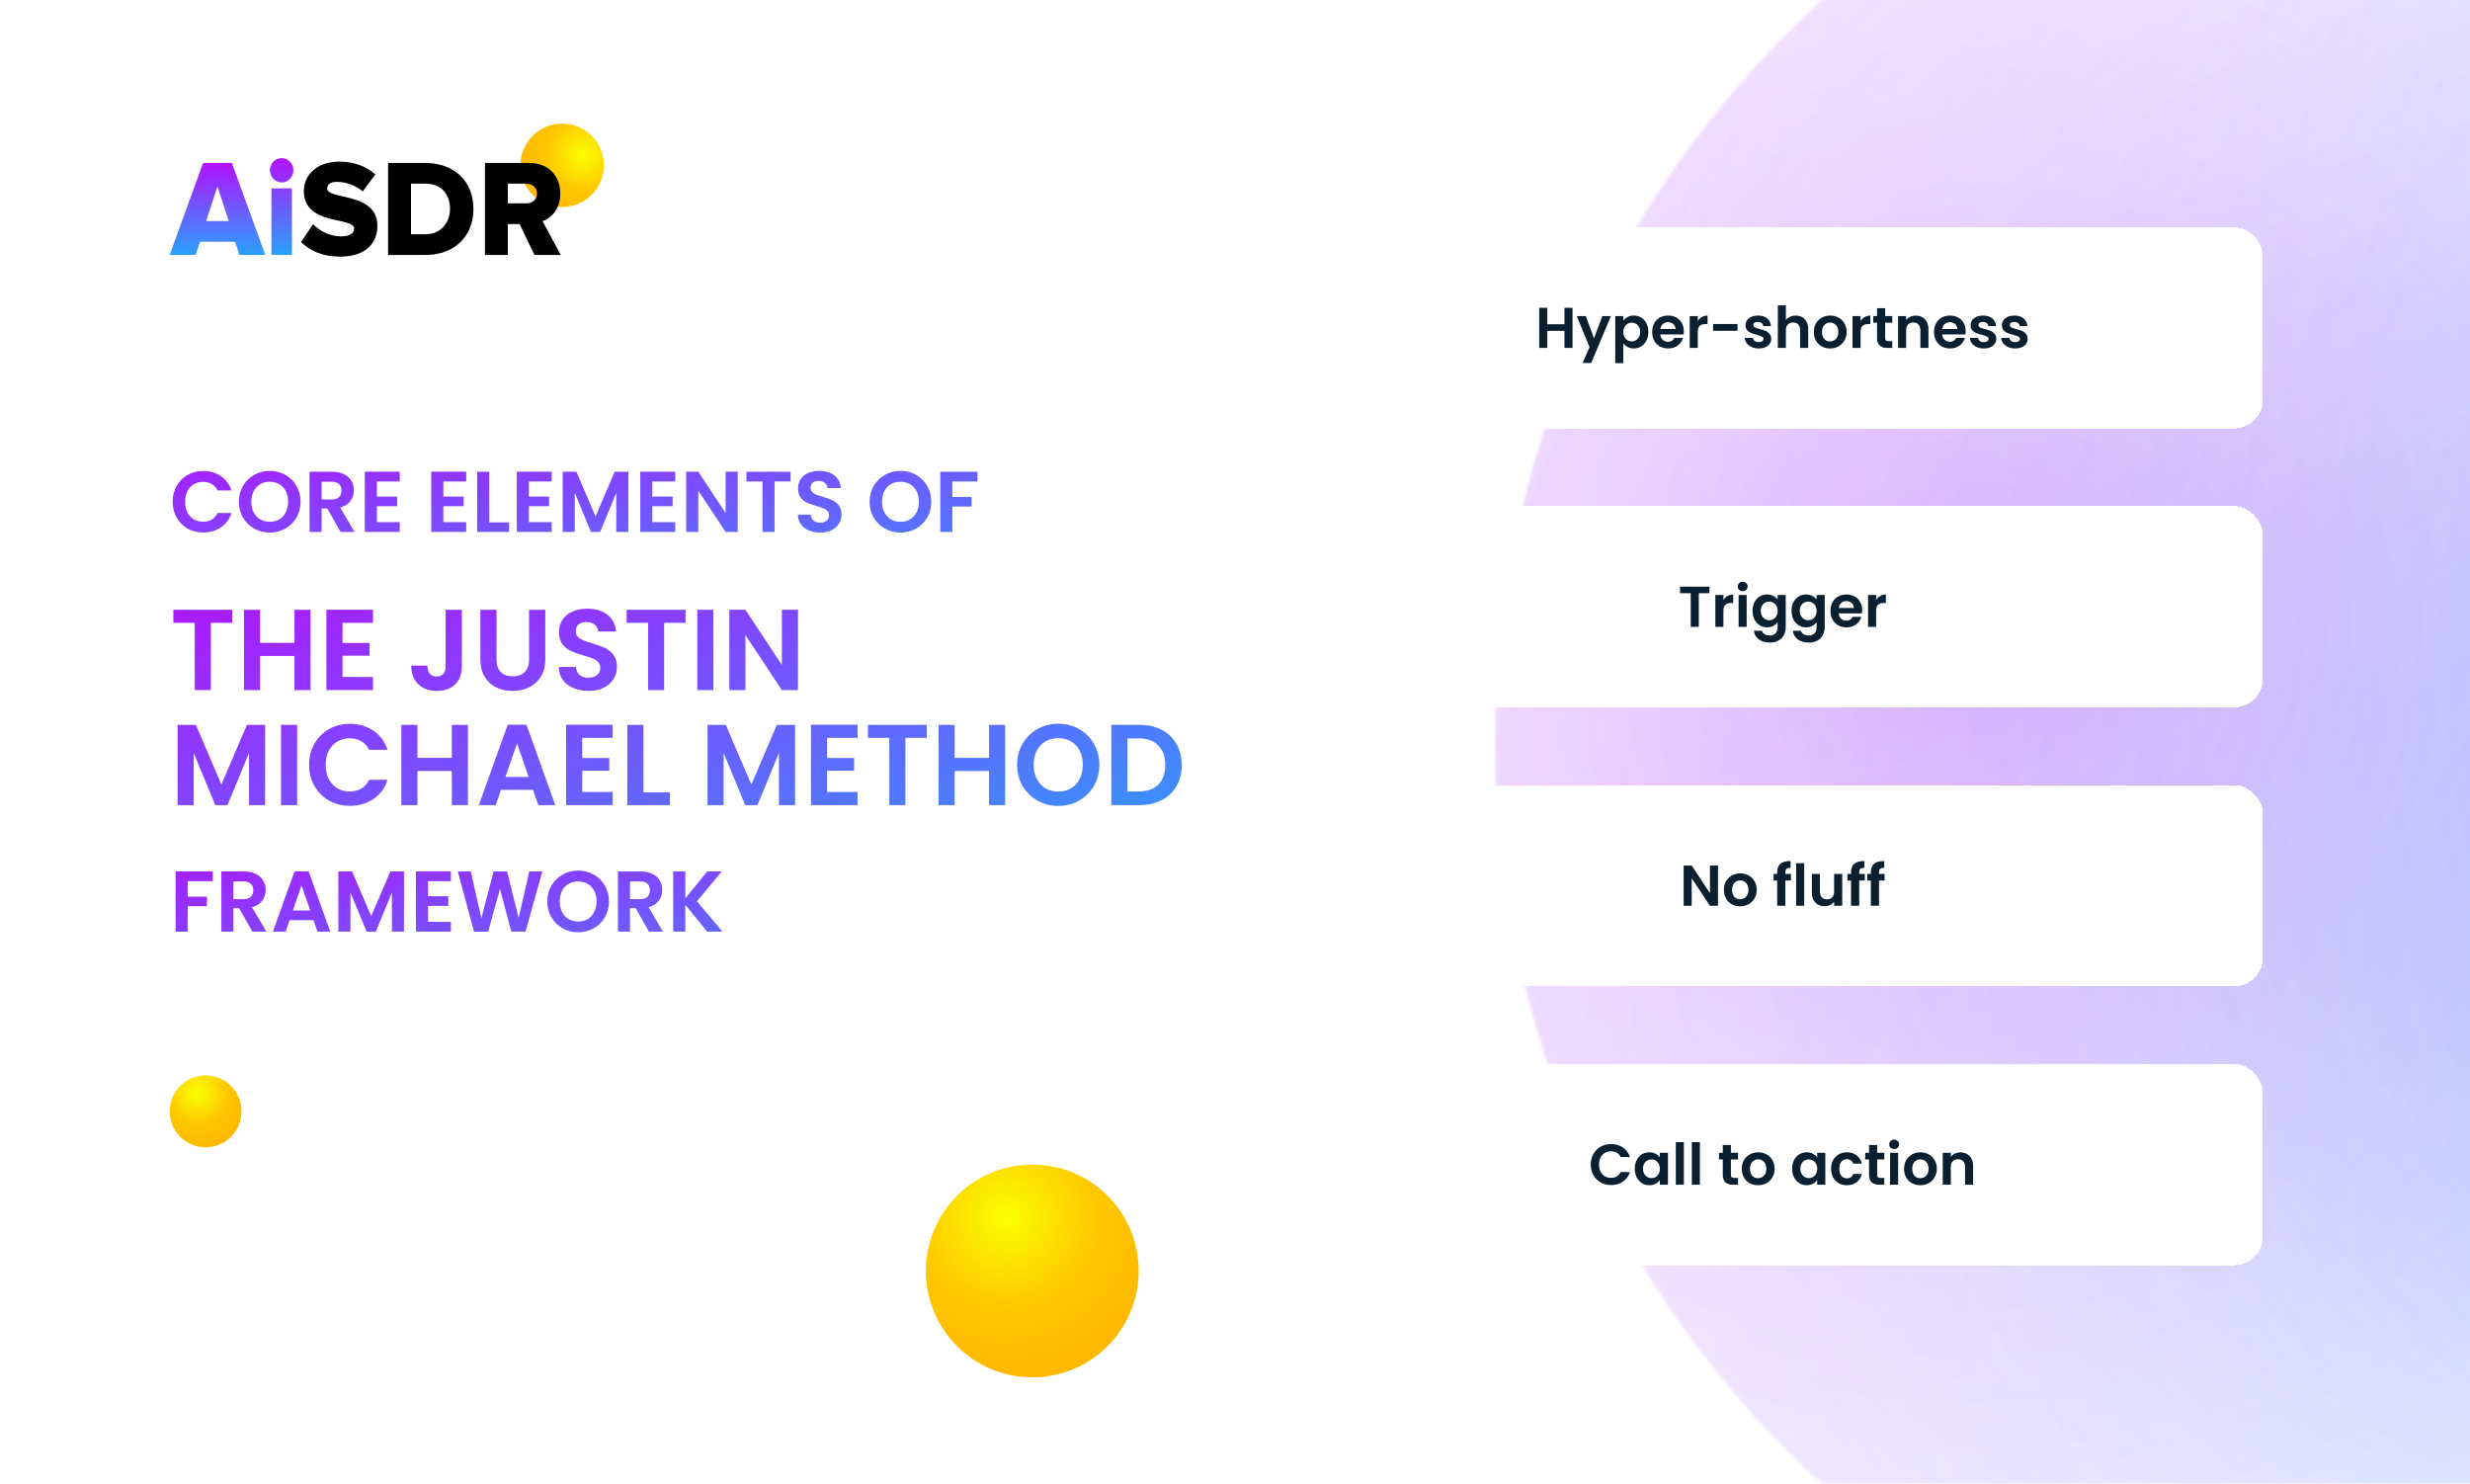 <svg width="859" height="516" viewBox="0 0 859 516" fill="none" xmlns="http://www.w3.org/2000/svg">
<g clip-path="url(#clip0_376_513)">
<rect width="859" height="516" fill="white"/>
<circle cx="870" cy="258" r="350" fill="white" fill-opacity="0.5"/>
<mask id="mask0_376_513" style="mask-type:alpha" maskUnits="userSpaceOnUse" x="520" y="-92" width="700" height="700">
<circle cx="870" cy="258" r="350" fill="#D9D9D9"/>
</mask>
<g mask="url(#mask0_376_513)">
<g filter="url(#filter0_f_376_513)">
<ellipse opacity="0.3" cx="1327.61" cy="169.787" rx="580.029" ry="691.168" transform="rotate(-71.482 1327.61 169.787)" fill="url(#paint0_radial_376_513)"/>
<ellipse opacity="0.3" cx="1130.85" cy="217.978" rx="580.029" ry="691.168" transform="rotate(-71.482 1130.85 217.978)" fill="url(#paint1_radial_376_513)"/>
<ellipse opacity="0.3" cx="938.453" cy="324.263" rx="580.029" ry="691.168" transform="rotate(-71.482 938.453 324.263)" fill="url(#paint2_radial_376_513)"/>
<ellipse opacity="0.3" cx="688.135" cy="221.267" rx="580.029" ry="691.168" transform="rotate(-71.482 688.135 221.267)" fill="url(#paint3_radial_376_513)"/>
</g>
</g>
<path d="M60.05 174.5C60.05 172.44 60.51 170.6 61.43 168.98C62.37 167.34 63.64 166.07 65.24 165.17C66.86 164.25 68.67 163.79 70.67 163.79C73.01 163.79 75.06 164.39 76.82 165.59C78.58 166.79 79.81 168.45 80.51 170.57H75.68C75.2 169.57 74.52 168.82 73.64 168.32C72.78 167.82 71.78 167.57 70.64 167.57C69.42 167.57 68.33 167.86 67.37 168.44C66.43 169 65.69 169.8 65.15 170.84C64.63 171.88 64.37 173.1 64.37 174.5C64.37 175.88 64.63 177.1 65.15 178.16C65.69 179.2 66.43 180.01 67.37 180.59C68.33 181.15 69.42 181.43 70.64 181.43C71.78 181.43 72.78 181.18 73.64 180.68C74.52 180.16 75.2 179.4 75.68 178.4H80.51C79.81 180.54 78.58 182.21 76.82 183.41C75.08 184.59 73.03 185.18 70.67 185.18C68.67 185.18 66.86 184.73 65.24 183.83C63.64 182.91 62.37 181.64 61.43 180.02C60.51 178.4 60.05 176.56 60.05 174.5ZM93.817 185.21C91.857 185.21 90.057 184.75 88.417 183.83C86.777 182.91 85.477 181.64 84.517 180.02C83.557 178.38 83.077 176.53 83.077 174.47C83.077 172.43 83.557 170.6 84.517 168.98C85.477 167.34 86.777 166.06 88.417 165.14C90.057 164.22 91.857 163.76 93.817 163.76C95.797 163.76 97.597 164.22 99.217 165.14C100.857 166.06 102.147 167.34 103.087 168.98C104.047 170.6 104.527 172.43 104.527 174.47C104.527 176.53 104.047 178.38 103.087 180.02C102.147 181.64 100.857 182.91 99.217 183.83C97.577 184.75 95.777 185.21 93.817 185.21ZM93.817 181.46C95.077 181.46 96.187 181.18 97.147 180.62C98.107 180.04 98.857 179.22 99.397 178.16C99.937 177.1 100.207 175.87 100.207 174.47C100.207 173.07 99.937 171.85 99.397 170.81C98.857 169.75 98.107 168.94 97.147 168.38C96.187 167.82 95.077 167.54 93.817 167.54C92.557 167.54 91.437 167.82 90.457 168.38C89.497 168.94 88.747 169.75 88.207 170.81C87.667 171.85 87.397 173.07 87.397 174.47C87.397 175.87 87.667 177.1 88.207 178.16C88.747 179.22 89.497 180.04 90.457 180.62C91.437 181.18 92.557 181.46 93.817 181.46ZM118.452 185L113.832 176.84H111.852V185H107.652V164.06H115.512C117.132 164.06 118.512 164.35 119.652 164.93C120.792 165.49 121.642 166.26 122.202 167.24C122.782 168.2 123.072 169.28 123.072 170.48C123.072 171.86 122.672 173.11 121.872 174.23C121.072 175.33 119.882 176.09 118.302 176.51L123.312 185H118.452ZM111.852 173.69H115.362C116.502 173.69 117.352 173.42 117.912 172.88C118.472 172.32 118.752 171.55 118.752 170.57C118.752 169.61 118.472 168.87 117.912 168.35C117.352 167.81 116.502 167.54 115.362 167.54H111.852V173.69ZM131.071 167.45V172.7H138.121V176.03H131.071V181.58H139.021V185H126.871V164.03H139.021V167.45H131.071ZM154.186 167.45V172.7H161.236V176.03H154.186V181.58H162.136V185H149.986V164.03H162.136V167.45H154.186ZM170.153 181.67H177.053V185H165.953V164.06H170.153V181.67ZM183.922 167.45V172.7H190.972V176.03H183.922V181.58H191.872V185H179.722V164.03H191.872V167.45H183.922ZM218.519 164.06V185H214.319V171.38L208.709 185H205.529L199.889 171.38V185H195.689V164.06H200.459L207.119 179.63L213.779 164.06H218.519ZM226.872 167.45V172.7H233.922V176.03H226.872V181.58H234.822V185H222.672V164.03H234.822V167.45H226.872ZM256.548 185H252.348L242.838 170.63V185H238.638V164.03H242.838L252.348 178.43V164.03H256.548V185ZM274.949 164.06V167.45H269.369V185H265.169V167.45H259.589V164.06H274.949ZM285.243 185.21C283.783 185.21 282.463 184.96 281.283 184.46C280.123 183.96 279.203 183.24 278.523 182.3C277.843 181.36 277.493 180.25 277.473 178.97H281.973C282.033 179.83 282.333 180.51 282.873 181.01C283.433 181.51 284.193 181.76 285.153 181.76C286.133 181.76 286.903 181.53 287.463 181.07C288.023 180.59 288.303 179.97 288.303 179.21C288.303 178.59 288.113 178.08 287.733 177.68C287.353 177.28 286.873 176.97 286.293 176.75C285.733 176.51 284.953 176.25 283.953 175.97C282.593 175.57 281.483 175.18 280.623 174.8C279.783 174.4 279.053 173.81 278.433 173.03C277.833 172.23 277.533 171.17 277.533 169.85C277.533 168.61 277.843 167.53 278.463 166.61C279.083 165.69 279.953 164.99 281.073 164.51C282.193 164.01 283.473 163.76 284.913 163.76C287.073 163.76 288.823 164.29 290.163 165.35C291.523 166.39 292.273 167.85 292.413 169.73H287.793C287.753 169.01 287.443 168.42 286.863 167.96C286.303 167.48 285.553 167.24 284.613 167.24C283.793 167.24 283.133 167.45 282.633 167.87C282.153 168.29 281.913 168.9 281.913 169.7C281.913 170.26 282.093 170.73 282.453 171.11C282.833 171.47 283.293 171.77 283.833 172.01C284.393 172.23 285.173 172.49 286.173 172.79C287.533 173.19 288.643 173.59 289.503 173.99C290.363 174.39 291.103 174.99 291.723 175.79C292.343 176.59 292.653 177.64 292.653 178.94C292.653 180.06 292.363 181.1 291.783 182.06C291.203 183.02 290.353 183.79 289.233 184.37C288.113 184.93 286.783 185.21 285.243 185.21ZM313.163 185.21C311.203 185.21 309.403 184.75 307.763 183.83C306.123 182.91 304.823 181.64 303.863 180.02C302.903 178.38 302.423 176.53 302.423 174.47C302.423 172.43 302.903 170.6 303.863 168.98C304.823 167.34 306.123 166.06 307.763 165.14C309.403 164.22 311.203 163.76 313.163 163.76C315.143 163.76 316.943 164.22 318.563 165.14C320.203 166.06 321.493 167.34 322.433 168.98C323.393 170.6 323.873 172.43 323.873 174.47C323.873 176.53 323.393 178.38 322.433 180.02C321.493 181.64 320.203 182.91 318.563 183.83C316.923 184.75 315.123 185.21 313.163 185.21ZM313.163 181.46C314.423 181.46 315.533 181.18 316.493 180.62C317.453 180.04 318.203 179.22 318.743 178.16C319.283 177.1 319.553 175.87 319.553 174.47C319.553 173.07 319.283 171.85 318.743 170.81C318.203 169.75 317.453 168.94 316.493 168.38C315.533 167.82 314.423 167.54 313.163 167.54C311.903 167.54 310.783 167.82 309.803 168.38C308.843 168.94 308.093 169.75 307.553 170.81C307.013 171.85 306.743 173.07 306.743 174.47C306.743 175.87 307.013 177.1 307.553 178.16C308.093 179.22 308.843 180.04 309.803 180.62C310.783 181.18 311.903 181.46 313.163 181.46ZM339.928 164.06V167.45H331.198V172.82H337.888V176.15H331.198V185H326.998V164.06H339.928Z" fill="url(#paint4_linear_376_513)"/>
<path d="M80.76 212.08V216.6H73.32V240H67.72V216.6H60.28V212.08H80.76ZM108.006 212.08V240H102.406V228.12H90.446V240H84.846V212.08H90.446V223.56H102.406V212.08H108.006ZM119.118 216.6V223.6H128.518V228.04H119.118V235.44H129.718V240H113.518V212.04H129.718V216.6H119.118ZM160.618 212.08V231.68C160.618 234.4 159.831 236.52 158.258 238.04C156.685 239.533 154.578 240.28 151.938 240.28C149.271 240.28 147.111 239.507 145.458 237.96C143.831 236.413 143.018 234.253 143.018 231.48H148.618C148.645 232.68 148.925 233.613 149.458 234.28C150.018 234.947 150.818 235.28 151.858 235.28C152.871 235.28 153.645 234.96 154.178 234.32C154.711 233.68 154.978 232.8 154.978 231.68V212.08H160.618ZM172.671 212.08V229.36C172.671 231.253 173.164 232.707 174.151 233.72C175.137 234.707 176.524 235.2 178.311 235.2C180.124 235.2 181.524 234.707 182.511 233.72C183.497 232.707 183.991 231.253 183.991 229.36V212.08H189.631V229.32C189.631 231.693 189.111 233.707 188.071 235.36C187.057 236.987 185.684 238.213 183.951 239.04C182.244 239.867 180.337 240.28 178.231 240.28C176.151 240.28 174.257 239.867 172.551 239.04C170.871 238.213 169.537 236.987 168.551 235.36C167.564 233.707 167.071 231.693 167.071 229.32V212.08H172.671ZM204.681 240.28C202.735 240.28 200.975 239.947 199.401 239.28C197.855 238.613 196.628 237.653 195.721 236.4C194.815 235.147 194.348 233.667 194.321 231.96H200.321C200.401 233.107 200.801 234.013 201.521 234.68C202.268 235.347 203.281 235.68 204.561 235.68C205.868 235.68 206.895 235.373 207.641 234.76C208.388 234.12 208.761 233.293 208.761 232.28C208.761 231.453 208.508 230.773 208.001 230.24C207.495 229.707 206.855 229.293 206.081 229C205.335 228.68 204.295 228.333 202.961 227.96C201.148 227.427 199.668 226.907 198.521 226.4C197.401 225.867 196.428 225.08 195.601 224.04C194.801 222.973 194.401 221.56 194.401 219.8C194.401 218.147 194.815 216.707 195.641 215.48C196.468 214.253 197.628 213.32 199.121 212.68C200.615 212.013 202.321 211.68 204.241 211.68C207.121 211.68 209.455 212.387 211.241 213.8C213.055 215.187 214.055 217.133 214.241 219.64H208.081C208.028 218.68 207.615 217.893 206.841 217.28C206.095 216.64 205.095 216.32 203.841 216.32C202.748 216.32 201.868 216.6 201.201 217.16C200.561 217.72 200.241 218.533 200.241 219.6C200.241 220.347 200.481 220.973 200.961 221.48C201.468 221.96 202.081 222.36 202.801 222.68C203.548 222.973 204.588 223.32 205.921 223.72C207.735 224.253 209.215 224.787 210.361 225.32C211.508 225.853 212.495 226.653 213.321 227.72C214.148 228.787 214.561 230.187 214.561 231.92C214.561 233.413 214.175 234.8 213.401 236.08C212.628 237.36 211.495 238.387 210.001 239.16C208.508 239.907 206.735 240.28 204.681 240.28ZM238.416 212.08V216.6H230.976V240H225.376V216.6H217.936V212.08H238.416ZM248.102 212.08V240H242.502V212.08H248.102ZM277.515 240H271.915L259.235 220.84V240H253.635V212.04H259.235L271.915 231.24V212.04H277.515V240ZM92.2 252.08V280H86.6V261.84L79.12 280H74.88L67.36 261.84V280H61.76V252.08H68.12L77 272.84L85.88 252.08H92.2ZM103.337 252.08V280H97.737V252.08H103.337ZM107.509 266C107.509 263.253 108.123 260.8 109.349 258.64C110.603 256.453 112.296 254.76 114.429 253.56C116.589 252.333 119.003 251.72 121.669 251.72C124.789 251.72 127.523 252.52 129.869 254.12C132.216 255.72 133.856 257.933 134.789 260.76H128.349C127.709 259.427 126.803 258.427 125.629 257.76C124.483 257.093 123.149 256.76 121.629 256.76C120.003 256.76 118.549 257.147 117.269 257.92C116.016 258.667 115.029 259.733 114.309 261.12C113.616 262.507 113.269 264.133 113.269 266C113.269 267.84 113.616 269.467 114.309 270.88C115.029 272.267 116.016 273.347 117.269 274.12C118.549 274.867 120.003 275.24 121.629 275.24C123.149 275.24 124.483 274.907 125.629 274.24C126.803 273.547 127.709 272.533 128.349 271.2H134.789C133.856 274.053 132.216 276.28 129.869 277.88C127.549 279.453 124.816 280.24 121.669 280.24C119.003 280.24 116.589 279.64 114.429 278.44C112.296 277.213 110.603 275.52 109.349 273.36C108.123 271.2 107.509 268.747 107.509 266ZM162.733 252.08V280H157.133V268.12H145.173V280H139.573V252.08H145.173V263.56H157.133V252.08H162.733ZM185.364 274.68H174.244L172.404 280H166.524L176.564 252.04H183.084L193.124 280H187.204L185.364 274.68ZM183.844 270.2L179.804 258.52L175.764 270.2H183.844ZM202.477 256.6V263.6H211.877V268.04H202.477V275.44H213.077V280H196.877V252.04H213.077V256.6H202.477ZM223.766 275.56H232.966V280H218.166V252.08H223.766V275.56ZM276.497 252.08V280H270.897V261.84L263.417 280H259.177L251.657 261.84V280H246.057V252.08H252.417L261.297 272.84L270.177 252.08H276.497ZM287.633 256.6V263.6H297.033V268.04H287.633V275.44H298.233V280H282.033V252.04H298.233V256.6H287.633ZM322.323 252.08V256.6H314.883V280H309.283V256.6H301.843V252.08H322.323ZM349.568 252.08V280H343.968V268.12H332.008V280H326.408V252.08H332.008V263.56H343.968V252.08H349.568ZM368.04 280.28C365.427 280.28 363.027 279.667 360.84 278.44C358.654 277.213 356.92 275.52 355.64 273.36C354.36 271.173 353.72 268.707 353.72 265.96C353.72 263.24 354.36 260.8 355.64 258.64C356.92 256.453 358.654 254.747 360.84 253.52C363.027 252.293 365.427 251.68 368.04 251.68C370.68 251.68 373.08 252.293 375.24 253.52C377.427 254.747 379.147 256.453 380.4 258.64C381.68 260.8 382.32 263.24 382.32 265.96C382.32 268.707 381.68 271.173 380.4 273.36C379.147 275.52 377.427 277.213 375.24 278.44C373.054 279.667 370.654 280.28 368.04 280.28ZM368.04 275.28C369.72 275.28 371.2 274.907 372.48 274.16C373.76 273.387 374.76 272.293 375.48 270.88C376.2 269.467 376.56 267.827 376.56 265.96C376.56 264.093 376.2 262.467 375.48 261.08C374.76 259.667 373.76 258.587 372.48 257.84C371.2 257.093 369.72 256.72 368.04 256.72C366.36 256.72 364.867 257.093 363.56 257.84C362.28 258.587 361.28 259.667 360.56 261.08C359.84 262.467 359.48 264.093 359.48 265.96C359.48 267.827 359.84 269.467 360.56 270.88C361.28 272.293 362.28 273.387 363.56 274.16C364.867 274.907 366.36 275.28 368.04 275.28ZM396.247 252.08C399.18 252.08 401.753 252.653 403.967 253.8C406.207 254.947 407.927 256.587 409.127 258.72C410.353 260.827 410.967 263.28 410.967 266.08C410.967 268.88 410.353 271.333 409.127 273.44C407.927 275.52 406.207 277.133 403.967 278.28C401.753 279.427 399.18 280 396.247 280H386.487V252.08H396.247ZM396.047 275.24C398.98 275.24 401.247 274.44 402.847 272.84C404.447 271.24 405.247 268.987 405.247 266.08C405.247 263.173 404.447 260.907 402.847 259.28C401.247 257.627 398.98 256.8 396.047 256.8H392.087V275.24H396.047Z" fill="url(#paint5_linear_376_513)"/>
<path d="M74 303.06V306.45H65.27V311.82H71.96V315.15H65.27V324H61.07V303.06H74ZM87.778 324L83.158 315.84H81.178V324H76.978V303.06H84.838C86.458 303.06 87.838 303.35 88.978 303.93C90.118 304.49 90.968 305.26 91.528 306.24C92.108 307.2 92.398 308.28 92.398 309.48C92.398 310.86 91.998 312.11 91.198 313.23C90.398 314.33 89.208 315.09 87.628 315.51L92.638 324H87.778ZM81.178 312.69H84.688C85.828 312.69 86.678 312.42 87.238 311.88C87.798 311.32 88.078 310.55 88.078 309.57C88.078 308.61 87.798 307.87 87.238 307.35C86.678 306.81 85.828 306.54 84.688 306.54H81.178V312.69ZM109.037 320.01H100.697L99.317 324H94.907L102.437 303.03H107.327L114.857 324H110.417L109.037 320.01ZM107.897 316.65L104.867 307.89L101.837 316.65H107.897ZM140.502 303.06V324H136.302V310.38L130.692 324H127.512L121.872 310.38V324H117.672V303.06H122.442L129.102 318.63L135.762 303.06H140.502ZM148.854 306.45V311.7H155.904V315.03H148.854V320.58H156.804V324H144.654V303.03H156.804V306.45H148.854ZM188.611 303.06L182.761 324H177.811L173.881 309.09L169.771 324L164.851 324.03L159.211 303.06H163.711L167.401 319.32L171.661 303.06H176.341L180.361 319.23L184.081 303.06H188.611ZM201.073 324.21C199.113 324.21 197.313 323.75 195.673 322.83C194.033 321.91 192.733 320.64 191.773 319.02C190.813 317.38 190.333 315.53 190.333 313.47C190.333 311.43 190.813 309.6 191.773 307.98C192.733 306.34 194.033 305.06 195.673 304.14C197.313 303.22 199.113 302.76 201.073 302.76C203.053 302.76 204.853 303.22 206.473 304.14C208.113 305.06 209.403 306.34 210.343 307.98C211.303 309.6 211.783 311.43 211.783 313.47C211.783 315.53 211.303 317.38 210.343 319.02C209.403 320.64 208.113 321.91 206.473 322.83C204.833 323.75 203.033 324.21 201.073 324.21ZM201.073 320.46C202.333 320.46 203.443 320.18 204.403 319.62C205.363 319.04 206.113 318.22 206.653 317.16C207.193 316.1 207.463 314.87 207.463 313.47C207.463 312.07 207.193 310.85 206.653 309.81C206.113 308.75 205.363 307.94 204.403 307.38C203.443 306.82 202.333 306.54 201.073 306.54C199.813 306.54 198.693 306.82 197.713 307.38C196.753 307.94 196.003 308.75 195.463 309.81C194.923 310.85 194.653 312.07 194.653 313.47C194.653 314.87 194.923 316.1 195.463 317.16C196.003 318.22 196.753 319.04 197.713 319.62C198.693 320.18 199.813 320.46 201.073 320.46ZM225.708 324L221.088 315.84H219.108V324H214.908V303.06H222.768C224.388 303.06 225.768 303.35 226.908 303.93C228.048 304.49 228.898 305.26 229.458 306.24C230.038 307.2 230.328 308.28 230.328 309.48C230.328 310.86 229.928 312.11 229.128 313.23C228.328 314.33 227.138 315.09 225.558 315.51L230.568 324H225.708ZM219.108 312.69H222.618C223.758 312.69 224.608 312.42 225.168 311.88C225.728 311.32 226.008 310.55 226.008 309.57C226.008 308.61 225.728 307.87 225.168 307.35C224.608 306.81 223.758 306.54 222.618 306.54H219.108V312.69ZM245.947 324L238.327 314.67V324H234.127V303.06H238.327V312.45L245.947 303.06H251.017L242.377 313.44L251.257 324H245.947Z" fill="url(#paint6_linear_376_513)"/>
<g filter="url(#filter1_d_376_513)">
<rect x="453" y="77" width="334" height="70" rx="10" fill="white" shape-rendering="crispEdges"/>
<path d="M546.876 105.04V119H544.076V113.06H538.096V119H535.296V105.04H538.096V110.78H544.076V105.04H546.876ZM560.232 107.92L553.372 124.24H550.392L552.792 118.72L548.352 107.92H551.492L554.352 115.66L557.252 107.92H560.232ZM564.541 109.52C564.901 109.013 565.395 108.593 566.021 108.26C566.661 107.913 567.388 107.74 568.201 107.74C569.148 107.74 570.001 107.973 570.761 108.44C571.535 108.907 572.141 109.573 572.581 110.44C573.035 111.293 573.261 112.287 573.261 113.42C573.261 114.553 573.035 115.56 572.581 116.44C572.141 117.307 571.535 117.98 570.761 118.46C570.001 118.94 569.148 119.18 568.201 119.18C567.388 119.18 566.668 119.013 566.041 118.68C565.428 118.347 564.928 117.927 564.541 117.42V124.28H561.741V107.92H564.541V109.52ZM570.401 113.42C570.401 112.753 570.261 112.18 569.981 111.7C569.715 111.207 569.355 110.833 568.901 110.58C568.461 110.327 567.981 110.2 567.461 110.2C566.955 110.2 566.475 110.333 566.021 110.6C565.581 110.853 565.221 111.227 564.941 111.72C564.675 112.213 564.541 112.793 564.541 113.46C564.541 114.127 564.675 114.707 564.941 115.2C565.221 115.693 565.581 116.073 566.021 116.34C566.475 116.593 566.955 116.72 567.461 116.72C567.981 116.72 568.461 116.587 568.901 116.32C569.355 116.053 569.715 115.673 569.981 115.18C570.261 114.687 570.401 114.1 570.401 113.42ZM585.596 113.22C585.596 113.62 585.569 113.98 585.516 114.3H577.416C577.483 115.1 577.763 115.727 578.256 116.18C578.749 116.633 579.356 116.86 580.076 116.86C581.116 116.86 581.856 116.413 582.296 115.52H585.316C584.996 116.587 584.383 117.467 583.476 118.16C582.569 118.84 581.456 119.18 580.136 119.18C579.069 119.18 578.109 118.947 577.256 118.48C576.416 118 575.756 117.327 575.276 116.46C574.809 115.593 574.576 114.593 574.576 113.46C574.576 112.313 574.809 111.307 575.276 110.44C575.743 109.573 576.396 108.907 577.236 108.44C578.076 107.973 579.043 107.74 580.136 107.74C581.189 107.74 582.129 107.967 582.956 108.42C583.796 108.873 584.443 109.52 584.896 110.36C585.363 111.187 585.596 112.14 585.596 113.22ZM582.696 112.42C582.683 111.7 582.423 111.127 581.916 110.7C581.409 110.26 580.789 110.04 580.056 110.04C579.363 110.04 578.776 110.253 578.296 110.68C577.829 111.093 577.543 111.673 577.436 112.42H582.696ZM590.44 109.64C590.8 109.053 591.266 108.593 591.84 108.26C592.426 107.927 593.093 107.76 593.84 107.76V110.7H593.1C592.22 110.7 591.553 110.907 591.1 111.32C590.66 111.733 590.44 112.453 590.44 113.48V119H587.64V107.92H590.44V109.64ZM604.246 110.68V113.04H595.766V110.68H604.246ZM611.626 119.18C610.719 119.18 609.906 119.02 609.186 118.7C608.466 118.367 607.893 117.92 607.466 117.36C607.053 116.8 606.826 116.18 606.786 115.5H609.606C609.659 115.927 609.866 116.28 610.226 116.56C610.599 116.84 611.059 116.98 611.606 116.98C612.139 116.98 612.553 116.873 612.846 116.66C613.153 116.447 613.306 116.173 613.306 115.84C613.306 115.48 613.119 115.213 612.746 115.04C612.386 114.853 611.806 114.653 611.006 114.44C610.179 114.24 609.499 114.033 608.966 113.82C608.446 113.607 607.993 113.28 607.606 112.84C607.233 112.4 607.046 111.807 607.046 111.06C607.046 110.447 607.219 109.887 607.566 109.38C607.926 108.873 608.433 108.473 609.086 108.18C609.753 107.887 610.533 107.74 611.426 107.74C612.746 107.74 613.799 108.073 614.586 108.74C615.373 109.393 615.806 110.28 615.886 111.4H613.206C613.166 110.96 612.979 110.613 612.646 110.36C612.326 110.093 611.893 109.96 611.346 109.96C610.839 109.96 610.446 110.053 610.166 110.24C609.899 110.427 609.766 110.687 609.766 111.02C609.766 111.393 609.953 111.68 610.326 111.88C610.699 112.067 611.279 112.26 612.066 112.46C612.866 112.66 613.526 112.867 614.046 113.08C614.566 113.293 615.013 113.627 615.386 114.08C615.773 114.52 615.973 115.107 615.986 115.84C615.986 116.48 615.806 117.053 615.446 117.56C615.099 118.067 614.593 118.467 613.926 118.76C613.273 119.04 612.506 119.18 611.626 119.18ZM624.524 107.76C625.364 107.76 626.111 107.947 626.764 108.32C627.418 108.68 627.924 109.22 628.284 109.94C628.658 110.647 628.844 111.5 628.844 112.5V119H626.044V112.88C626.044 112 625.824 111.327 625.384 110.86C624.944 110.38 624.344 110.14 623.584 110.14C622.811 110.14 622.198 110.38 621.744 110.86C621.304 111.327 621.084 112 621.084 112.88V119H618.284V104.2H621.084V109.3C621.444 108.82 621.924 108.447 622.524 108.18C623.124 107.9 623.791 107.76 624.524 107.76ZM636.427 119.18C635.36 119.18 634.4 118.947 633.547 118.48C632.694 118 632.02 117.327 631.527 116.46C631.047 115.593 630.807 114.593 630.807 113.46C630.807 112.327 631.054 111.327 631.547 110.46C632.054 109.593 632.74 108.927 633.607 108.46C634.474 107.98 635.44 107.74 636.507 107.74C637.574 107.74 638.54 107.98 639.407 108.46C640.274 108.927 640.954 109.593 641.447 110.46C641.954 111.327 642.207 112.327 642.207 113.46C642.207 114.593 641.947 115.593 641.427 116.46C640.92 117.327 640.227 118 639.347 118.48C638.48 118.947 637.507 119.18 636.427 119.18ZM636.427 116.74C636.934 116.74 637.407 116.62 637.847 116.38C638.3 116.127 638.66 115.753 638.927 115.26C639.194 114.767 639.327 114.167 639.327 113.46C639.327 112.407 639.047 111.6 638.487 111.04C637.94 110.467 637.267 110.18 636.467 110.18C635.667 110.18 634.994 110.467 634.447 111.04C633.914 111.6 633.647 112.407 633.647 113.46C633.647 114.513 633.907 115.327 634.427 115.9C634.96 116.46 635.627 116.74 636.427 116.74ZM647.061 109.64C647.421 109.053 647.888 108.593 648.461 108.26C649.048 107.927 649.714 107.76 650.461 107.76V110.7H649.721C648.841 110.7 648.174 110.907 647.721 111.32C647.281 111.733 647.061 112.453 647.061 113.48V119H644.261V107.92H647.061V109.64ZM655.607 110.22V115.58C655.607 115.953 655.693 116.227 655.867 116.4C656.053 116.56 656.36 116.64 656.787 116.64H658.087V119H656.327C653.967 119 652.787 117.853 652.787 115.56V110.22H651.467V107.92H652.787V105.18H655.607V107.92H658.087V110.22H655.607ZM666.241 107.76C667.561 107.76 668.627 108.18 669.441 109.02C670.254 109.847 670.661 111.007 670.661 112.5V119H667.861V112.88C667.861 112 667.641 111.327 667.201 110.86C666.761 110.38 666.161 110.14 665.401 110.14C664.627 110.14 664.014 110.38 663.561 110.86C663.121 111.327 662.901 112 662.901 112.88V119H660.101V107.92H662.901V109.3C663.274 108.82 663.747 108.447 664.321 108.18C664.907 107.9 665.547 107.76 666.241 107.76ZM683.623 113.22C683.623 113.62 683.597 113.98 683.543 114.3H675.443C675.51 115.1 675.79 115.727 676.283 116.18C676.777 116.633 677.383 116.86 678.103 116.86C679.143 116.86 679.883 116.413 680.323 115.52H683.343C683.023 116.587 682.41 117.467 681.503 118.16C680.597 118.84 679.483 119.18 678.163 119.18C677.097 119.18 676.137 118.947 675.283 118.48C674.443 118 673.783 117.327 673.303 116.46C672.837 115.593 672.603 114.593 672.603 113.46C672.603 112.313 672.837 111.307 673.303 110.44C673.77 109.573 674.423 108.907 675.263 108.44C676.103 107.973 677.07 107.74 678.163 107.74C679.217 107.74 680.157 107.967 680.983 108.42C681.823 108.873 682.47 109.52 682.923 110.36C683.39 111.187 683.623 112.14 683.623 113.22ZM680.723 112.42C680.71 111.7 680.45 111.127 679.943 110.7C679.437 110.26 678.817 110.04 678.083 110.04C677.39 110.04 676.803 110.253 676.323 110.68C675.857 111.093 675.57 111.673 675.463 112.42H680.723ZM689.907 119.18C689 119.18 688.187 119.02 687.467 118.7C686.747 118.367 686.174 117.92 685.747 117.36C685.334 116.8 685.107 116.18 685.067 115.5H687.887C687.94 115.927 688.147 116.28 688.507 116.56C688.88 116.84 689.34 116.98 689.887 116.98C690.42 116.98 690.834 116.873 691.127 116.66C691.434 116.447 691.587 116.173 691.587 115.84C691.587 115.48 691.4 115.213 691.027 115.04C690.667 114.853 690.087 114.653 689.287 114.44C688.46 114.24 687.78 114.033 687.247 113.82C686.727 113.607 686.274 113.28 685.887 112.84C685.514 112.4 685.327 111.807 685.327 111.06C685.327 110.447 685.5 109.887 685.847 109.38C686.207 108.873 686.714 108.473 687.367 108.18C688.034 107.887 688.814 107.74 689.707 107.74C691.027 107.74 692.08 108.073 692.867 108.74C693.654 109.393 694.087 110.28 694.167 111.4H691.487C691.447 110.96 691.26 110.613 690.927 110.36C690.607 110.093 690.174 109.96 689.627 109.96C689.12 109.96 688.727 110.053 688.447 110.24C688.18 110.427 688.047 110.687 688.047 111.02C688.047 111.393 688.234 111.68 688.607 111.88C688.98 112.067 689.56 112.26 690.347 112.46C691.147 112.66 691.807 112.867 692.327 113.08C692.847 113.293 693.294 113.627 693.667 114.08C694.054 114.52 694.254 115.107 694.267 115.84C694.267 116.48 694.087 117.053 693.727 117.56C693.38 118.067 692.874 118.467 692.207 118.76C691.554 119.04 690.787 119.18 689.907 119.18ZM700.806 119.18C699.899 119.18 699.086 119.02 698.366 118.7C697.646 118.367 697.072 117.92 696.646 117.36C696.232 116.8 696.006 116.18 695.966 115.5H698.786C698.839 115.927 699.046 116.28 699.406 116.56C699.779 116.84 700.239 116.98 700.786 116.98C701.319 116.98 701.732 116.873 702.026 116.66C702.332 116.447 702.486 116.173 702.486 115.84C702.486 115.48 702.299 115.213 701.926 115.04C701.566 114.853 700.986 114.653 700.186 114.44C699.359 114.24 698.679 114.033 698.146 113.82C697.626 113.607 697.172 113.28 696.786 112.84C696.412 112.4 696.226 111.807 696.226 111.06C696.226 110.447 696.399 109.887 696.746 109.38C697.106 108.873 697.612 108.473 698.266 108.18C698.932 107.887 699.712 107.74 700.606 107.74C701.926 107.74 702.979 108.073 703.766 108.74C704.552 109.393 704.986 110.28 705.066 111.4H702.386C702.346 110.96 702.159 110.613 701.826 110.36C701.506 110.093 701.072 109.96 700.526 109.96C700.019 109.96 699.626 110.053 699.346 110.24C699.079 110.427 698.946 110.687 698.946 111.02C698.946 111.393 699.132 111.68 699.506 111.88C699.879 112.067 700.459 112.26 701.246 112.46C702.046 112.66 702.706 112.867 703.226 113.08C703.746 113.293 704.192 113.627 704.566 114.08C704.952 114.52 705.152 115.107 705.166 115.84C705.166 116.48 704.986 117.053 704.626 117.56C704.279 118.067 703.772 118.467 703.106 118.76C702.452 119.04 701.686 119.18 700.806 119.18Z" fill="#0A1F2F"/>
</g>
<g filter="url(#filter2_d_376_513)">
<rect x="453" y="174" width="334" height="70" rx="10" fill="white" shape-rendering="crispEdges"/>
<path d="M594.513 202.04V204.3H590.793V216H587.993V204.3H584.273V202.04H594.513ZM599.356 206.64C599.716 206.053 600.182 205.593 600.756 205.26C601.342 204.927 602.009 204.76 602.756 204.76V207.7H602.016C601.136 207.7 600.469 207.907 600.016 208.32C599.576 208.733 599.356 209.453 599.356 210.48V216H596.556V204.92H599.356V206.64ZM606.062 203.6C605.568 203.6 605.155 203.447 604.822 203.14C604.502 202.82 604.342 202.427 604.342 201.96C604.342 201.493 604.502 201.107 604.822 200.8C605.155 200.48 605.568 200.32 606.062 200.32C606.555 200.32 606.962 200.48 607.282 200.8C607.615 201.107 607.782 201.493 607.782 201.96C607.782 202.427 607.615 202.82 607.282 203.14C606.962 203.447 606.555 203.6 606.062 203.6ZM607.442 204.92V216H604.642V204.92H607.442ZM614.548 204.74C615.375 204.74 616.101 204.907 616.728 205.24C617.355 205.56 617.848 205.98 618.208 206.5V204.92H621.028V216.08C621.028 217.107 620.821 218.02 620.408 218.82C619.995 219.633 619.375 220.273 618.548 220.74C617.721 221.22 616.721 221.46 615.548 221.46C613.975 221.46 612.681 221.093 611.668 220.36C610.668 219.627 610.101 218.627 609.968 217.36H612.748C612.895 217.867 613.208 218.267 613.688 218.56C614.181 218.867 614.775 219.02 615.468 219.02C616.281 219.02 616.941 218.773 617.448 218.28C617.955 217.8 618.208 217.067 618.208 216.08V214.36C617.848 214.88 617.348 215.313 616.708 215.66C616.081 216.007 615.361 216.18 614.548 216.18C613.615 216.18 612.761 215.94 611.988 215.46C611.215 214.98 610.601 214.307 610.148 213.44C609.708 212.56 609.488 211.553 609.488 210.42C609.488 209.3 609.708 208.307 610.148 207.44C610.601 206.573 611.208 205.907 611.968 205.44C612.741 204.973 613.601 204.74 614.548 204.74ZM618.208 210.46C618.208 209.78 618.075 209.2 617.808 208.72C617.541 208.227 617.181 207.853 616.728 207.6C616.275 207.333 615.788 207.2 615.268 207.2C614.748 207.2 614.268 207.327 613.828 207.58C613.388 207.833 613.028 208.207 612.748 208.7C612.481 209.18 612.348 209.753 612.348 210.42C612.348 211.087 612.481 211.673 612.748 212.18C613.028 212.673 613.388 213.053 613.828 213.32C614.281 213.587 614.761 213.72 615.268 213.72C615.788 213.72 616.275 213.593 616.728 213.34C617.181 213.073 617.541 212.7 617.808 212.22C618.075 211.727 618.208 211.14 618.208 210.46ZM628.103 204.74C628.929 204.74 629.656 204.907 630.283 205.24C630.909 205.56 631.403 205.98 631.763 206.5V204.92H634.583V216.08C634.583 217.107 634.376 218.02 633.963 218.82C633.549 219.633 632.929 220.273 632.103 220.74C631.276 221.22 630.276 221.46 629.103 221.46C627.529 221.46 626.236 221.093 625.223 220.36C624.223 219.627 623.656 218.627 623.523 217.36H626.303C626.449 217.867 626.763 218.267 627.243 218.56C627.736 218.867 628.329 219.02 629.023 219.02C629.836 219.02 630.496 218.773 631.003 218.28C631.509 217.8 631.763 217.067 631.763 216.08V214.36C631.403 214.88 630.903 215.313 630.263 215.66C629.636 216.007 628.916 216.18 628.103 216.18C627.169 216.18 626.316 215.94 625.543 215.46C624.769 214.98 624.156 214.307 623.703 213.44C623.263 212.56 623.043 211.553 623.043 210.42C623.043 209.3 623.263 208.307 623.703 207.44C624.156 206.573 624.763 205.907 625.523 205.44C626.296 204.973 627.156 204.74 628.103 204.74ZM631.763 210.46C631.763 209.78 631.629 209.2 631.363 208.72C631.096 208.227 630.736 207.853 630.283 207.6C629.829 207.333 629.343 207.2 628.823 207.2C628.303 207.2 627.823 207.327 627.383 207.58C626.943 207.833 626.583 208.207 626.303 208.7C626.036 209.18 625.903 209.753 625.903 210.42C625.903 211.087 626.036 211.673 626.303 212.18C626.583 212.673 626.943 213.053 627.383 213.32C627.836 213.587 628.316 213.72 628.823 213.72C629.343 213.72 629.829 213.593 630.283 213.34C630.736 213.073 631.096 212.7 631.363 212.22C631.629 211.727 631.763 211.14 631.763 210.46ZM647.618 210.22C647.618 210.62 647.591 210.98 647.538 211.3H639.438C639.504 212.1 639.784 212.727 640.278 213.18C640.771 213.633 641.378 213.86 642.098 213.86C643.138 213.86 643.878 213.413 644.318 212.52H647.338C647.018 213.587 646.404 214.467 645.498 215.16C644.591 215.84 643.478 216.18 642.158 216.18C641.091 216.18 640.131 215.947 639.278 215.48C638.438 215 637.778 214.327 637.298 213.46C636.831 212.593 636.597 211.593 636.597 210.46C636.597 209.313 636.831 208.307 637.298 207.44C637.764 206.573 638.418 205.907 639.258 205.44C640.098 204.973 641.064 204.74 642.158 204.74C643.211 204.74 644.151 204.967 644.978 205.42C645.818 205.873 646.464 206.52 646.918 207.36C647.384 208.187 647.618 209.14 647.618 210.22ZM644.718 209.42C644.704 208.7 644.444 208.127 643.938 207.7C643.431 207.26 642.811 207.04 642.078 207.04C641.384 207.04 640.798 207.253 640.318 207.68C639.851 208.093 639.564 208.673 639.458 209.42H644.718ZM652.461 206.64C652.821 206.053 653.288 205.593 653.861 205.26C654.448 204.927 655.115 204.76 655.861 204.76V207.7H655.121C654.241 207.7 653.575 207.907 653.121 208.32C652.681 208.733 652.461 209.453 652.461 210.48V216H649.661V204.92H652.461V206.64Z" fill="#0A1F2F"/>
</g>
<g filter="url(#filter3_d_376_513)">
<rect x="453" y="271" width="334" height="70" rx="10" fill="white" shape-rendering="crispEdges"/>
<path d="M597.47 313H594.67L588.33 303.42V313H585.53V299.02H588.33L594.67 308.62V299.02H597.47V313ZM605.157 313.18C604.091 313.18 603.131 312.947 602.277 312.48C601.424 312 600.751 311.327 600.257 310.46C599.777 309.593 599.537 308.593 599.537 307.46C599.537 306.327 599.784 305.327 600.277 304.46C600.784 303.593 601.471 302.927 602.337 302.46C603.204 301.98 604.171 301.74 605.237 301.74C606.304 301.74 607.271 301.98 608.137 302.46C609.004 302.927 609.684 303.593 610.177 304.46C610.684 305.327 610.937 306.327 610.937 307.46C610.937 308.593 610.677 309.593 610.157 310.46C609.651 311.327 608.957 312 608.077 312.48C607.211 312.947 606.237 313.18 605.157 313.18ZM605.157 310.74C605.664 310.74 606.137 310.62 606.577 310.38C607.031 310.127 607.391 309.753 607.657 309.26C607.924 308.767 608.057 308.167 608.057 307.46C608.057 306.407 607.777 305.6 607.217 305.04C606.671 304.467 605.997 304.18 605.197 304.18C604.397 304.18 603.724 304.467 603.177 305.04C602.644 305.6 602.377 306.407 602.377 307.46C602.377 308.513 602.637 309.327 603.157 309.9C603.691 310.46 604.357 310.74 605.157 310.74ZM622.837 304.22H620.897V313H618.057V304.22H616.797V301.92H618.057V301.36C618.057 300 618.444 299 619.217 298.36C619.99 297.72 621.157 297.42 622.717 297.46V299.82C622.037 299.807 621.564 299.92 621.297 300.16C621.03 300.4 620.897 300.833 620.897 301.46V301.92H622.837V304.22ZM627.451 298.2V313H624.651V298.2H627.451ZM640.678 301.92V313H637.858V311.6C637.498 312.08 637.025 312.46 636.438 312.74C635.865 313.007 635.238 313.14 634.558 313.14C633.691 313.14 632.925 312.96 632.258 312.6C631.591 312.227 631.065 311.687 630.678 310.98C630.305 310.26 630.118 309.407 630.118 308.42V301.92H632.918V308.02C632.918 308.9 633.138 309.58 633.578 310.06C634.018 310.527 634.618 310.76 635.378 310.76C636.151 310.76 636.758 310.527 637.198 310.06C637.638 309.58 637.858 308.9 637.858 308.02V301.92H640.678ZM648.521 304.22H646.581V313H643.741V304.22H642.481V301.92H643.741V301.36C643.741 300 644.127 299 644.901 298.36C645.674 297.72 646.841 297.42 648.401 297.46V299.82C647.721 299.807 647.247 299.92 646.981 300.16C646.714 300.4 646.581 300.833 646.581 301.46V301.92H648.521V304.22ZM655.415 304.22H653.475V313H650.635V304.22H649.375V301.92H650.635V301.36C650.635 300 651.022 299 651.795 298.36C652.568 297.72 653.735 297.42 655.295 297.46V299.82C654.615 299.807 654.142 299.92 653.875 300.16C653.608 300.4 653.475 300.833 653.475 301.46V301.92H655.415V304.22Z" fill="#0A1F2F"/>
</g>
<g filter="url(#filter4_d_376_513)">
<rect x="453" y="368" width="334" height="70" rx="10" fill="white" shape-rendering="crispEdges"/>
<path d="M553.22 403C553.22 401.627 553.526 400.4 554.14 399.32C554.766 398.227 555.613 397.38 556.68 396.78C557.76 396.167 558.966 395.86 560.3 395.86C561.86 395.86 563.226 396.26 564.4 397.06C565.573 397.86 566.393 398.967 566.86 400.38H563.64C563.32 399.713 562.866 399.213 562.28 398.88C561.706 398.547 561.04 398.38 560.28 398.38C559.466 398.38 558.74 398.573 558.1 398.96C557.473 399.333 556.98 399.867 556.62 400.56C556.273 401.253 556.1 402.067 556.1 403C556.1 403.92 556.273 404.733 556.62 405.44C556.98 406.133 557.473 406.673 558.1 407.06C558.74 407.433 559.466 407.62 560.28 407.62C561.04 407.62 561.706 407.453 562.28 407.12C562.866 406.773 563.32 406.267 563.64 405.6H566.86C566.393 407.027 565.573 408.14 564.4 408.94C563.24 409.727 561.873 410.12 560.3 410.12C558.966 410.12 557.76 409.82 556.68 409.22C555.613 408.607 554.766 407.76 554.14 406.68C553.526 405.6 553.22 404.373 553.22 403ZM568.531 404.42C568.531 403.3 568.751 402.307 569.191 401.44C569.644 400.573 570.251 399.907 571.011 399.44C571.784 398.973 572.644 398.74 573.591 398.74C574.418 398.74 575.138 398.907 575.751 399.24C576.378 399.573 576.878 399.993 577.251 400.5V398.92H580.071V410H577.251V408.38C576.891 408.9 576.391 409.333 575.751 409.68C575.124 410.013 574.398 410.18 573.571 410.18C572.638 410.18 571.784 409.94 571.011 409.46C570.251 408.98 569.644 408.307 569.191 407.44C568.751 406.56 568.531 405.553 568.531 404.42ZM577.251 404.46C577.251 403.78 577.118 403.2 576.851 402.72C576.584 402.227 576.224 401.853 575.771 401.6C575.318 401.333 574.831 401.2 574.311 401.2C573.791 401.2 573.311 401.327 572.871 401.58C572.431 401.833 572.071 402.207 571.791 402.7C571.524 403.18 571.391 403.753 571.391 404.42C571.391 405.087 571.524 405.673 571.791 406.18C572.071 406.673 572.431 407.053 572.871 407.32C573.324 407.587 573.804 407.72 574.311 407.72C574.831 407.72 575.318 407.593 575.771 407.34C576.224 407.073 576.584 406.7 576.851 406.22C577.118 405.727 577.251 405.14 577.251 404.46ZM585.606 395.2V410H582.806V395.2H585.606ZM591.172 395.2V410H588.372V395.2H591.172ZM601.964 401.22V406.58C601.964 406.953 602.051 407.227 602.224 407.4C602.411 407.56 602.718 407.64 603.144 407.64H604.444V410H602.684C600.324 410 599.144 408.853 599.144 406.56V401.22H597.824V398.92H599.144V396.18H601.964V398.92H604.444V401.22H601.964ZM611.378 410.18C610.311 410.18 609.351 409.947 608.498 409.48C607.645 409 606.971 408.327 606.478 407.46C605.998 406.593 605.758 405.593 605.758 404.46C605.758 403.327 606.005 402.327 606.498 401.46C607.005 400.593 607.691 399.927 608.558 399.46C609.425 398.98 610.391 398.74 611.458 398.74C612.525 398.74 613.491 398.98 614.358 399.46C615.225 399.927 615.905 400.593 616.398 401.46C616.905 402.327 617.158 403.327 617.158 404.46C617.158 405.593 616.898 406.593 616.378 407.46C615.871 408.327 615.178 409 614.298 409.48C613.431 409.947 612.458 410.18 611.378 410.18ZM611.378 407.74C611.885 407.74 612.358 407.62 612.798 407.38C613.251 407.127 613.611 406.753 613.878 406.26C614.145 405.767 614.278 405.167 614.278 404.46C614.278 403.407 613.998 402.6 613.438 402.04C612.891 401.467 612.218 401.18 611.418 401.18C610.618 401.18 609.945 401.467 609.398 402.04C608.865 402.6 608.598 403.407 608.598 404.46C608.598 405.513 608.858 406.327 609.378 406.9C609.911 407.46 610.578 407.74 611.378 407.74ZM623.258 404.42C623.258 403.3 623.478 402.307 623.918 401.44C624.371 400.573 624.978 399.907 625.738 399.44C626.511 398.973 627.371 398.74 628.318 398.74C629.144 398.74 629.864 398.907 630.478 399.24C631.104 399.573 631.604 399.993 631.978 400.5V398.92H634.798V410H631.978V408.38C631.618 408.9 631.118 409.333 630.478 409.68C629.851 410.013 629.124 410.18 628.298 410.18C627.364 410.18 626.511 409.94 625.738 409.46C624.978 408.98 624.371 408.307 623.918 407.44C623.478 406.56 623.258 405.553 623.258 404.42ZM631.978 404.46C631.978 403.78 631.844 403.2 631.578 402.72C631.311 402.227 630.951 401.853 630.498 401.6C630.044 401.333 629.558 401.2 629.038 401.2C628.518 401.2 628.038 401.327 627.598 401.58C627.158 401.833 626.798 402.207 626.518 402.7C626.251 403.18 626.118 403.753 626.118 404.42C626.118 405.087 626.251 405.673 626.518 406.18C626.798 406.673 627.158 407.053 627.598 407.32C628.051 407.587 628.531 407.72 629.038 407.72C629.558 407.72 630.044 407.593 630.498 407.34C630.951 407.073 631.311 406.7 631.578 406.22C631.844 405.727 631.978 405.14 631.978 404.46ZM636.812 404.46C636.812 403.313 637.046 402.313 637.512 401.46C637.979 400.593 638.626 399.927 639.452 399.46C640.279 398.98 641.226 398.74 642.292 398.74C643.666 398.74 644.799 399.087 645.692 399.78C646.599 400.46 647.206 401.42 647.512 402.66H644.492C644.332 402.18 644.059 401.807 643.672 401.54C643.299 401.26 642.832 401.12 642.272 401.12C641.472 401.12 640.839 401.413 640.372 402C639.906 402.573 639.672 403.393 639.672 404.46C639.672 405.513 639.906 406.333 640.372 406.92C640.839 407.493 641.472 407.78 642.272 407.78C643.406 407.78 644.146 407.273 644.492 406.26H647.512C647.206 407.46 646.599 408.413 645.692 409.12C644.786 409.827 643.652 410.18 642.292 410.18C641.226 410.18 640.279 409.947 639.452 409.48C638.626 409 637.979 408.333 637.512 407.48C637.046 406.613 636.812 405.607 636.812 404.46ZM652.824 401.22V406.58C652.824 406.953 652.91 407.227 653.084 407.4C653.27 407.56 653.577 407.64 654.004 407.64H655.304V410H653.544C651.184 410 650.004 408.853 650.004 406.56V401.22H648.684V398.92H650.004V396.18H652.824V398.92H655.304V401.22H652.824ZM658.738 397.6C658.244 397.6 657.831 397.447 657.498 397.14C657.178 396.82 657.018 396.427 657.018 395.96C657.018 395.493 657.178 395.107 657.498 394.8C657.831 394.48 658.244 394.32 658.738 394.32C659.231 394.32 659.638 394.48 659.958 394.8C660.291 395.107 660.458 395.493 660.458 395.96C660.458 396.427 660.291 396.82 659.958 397.14C659.638 397.447 659.231 397.6 658.738 397.6ZM660.118 398.92V410H657.318V398.92H660.118ZM667.804 410.18C666.737 410.18 665.777 409.947 664.924 409.48C664.071 409 663.397 408.327 662.904 407.46C662.424 406.593 662.184 405.593 662.184 404.46C662.184 403.327 662.431 402.327 662.924 401.46C663.431 400.593 664.117 399.927 664.984 399.46C665.851 398.98 666.817 398.74 667.884 398.74C668.951 398.74 669.917 398.98 670.784 399.46C671.651 399.927 672.331 400.593 672.824 401.46C673.331 402.327 673.584 403.327 673.584 404.46C673.584 405.593 673.324 406.593 672.804 407.46C672.297 408.327 671.604 409 670.724 409.48C669.857 409.947 668.884 410.18 667.804 410.18ZM667.804 407.74C668.311 407.74 668.784 407.62 669.224 407.38C669.677 407.127 670.037 406.753 670.304 406.26C670.571 405.767 670.704 405.167 670.704 404.46C670.704 403.407 670.424 402.6 669.864 402.04C669.317 401.467 668.644 401.18 667.844 401.18C667.044 401.18 666.371 401.467 665.824 402.04C665.291 402.6 665.024 403.407 665.024 404.46C665.024 405.513 665.284 406.327 665.804 406.9C666.337 407.46 667.004 407.74 667.804 407.74ZM681.778 398.76C683.098 398.76 684.164 399.18 684.978 400.02C685.791 400.847 686.198 402.007 686.198 403.5V410H683.398V403.88C683.398 403 683.178 402.327 682.738 401.86C682.298 401.38 681.698 401.14 680.938 401.14C680.164 401.14 679.551 401.38 679.098 401.86C678.658 402.327 678.438 403 678.438 403.88V410H675.638V398.92H678.438V400.3C678.811 399.82 679.284 399.447 679.858 399.18C680.444 398.9 681.084 398.76 681.778 398.76Z" fill="#0A1F2F"/>
</g>
<circle cx="359" cy="442" r="37" fill="url(#paint7_radial_376_513)"/>
<circle cx="71.5" cy="386.5" r="12.5" fill="url(#paint8_radial_376_513)"/>
<circle cx="195.5" cy="57.5" r="14.5" transform="rotate(90 195.5 57.5)" fill="url(#paint9_radial_376_513)"/>
<path d="M83.262 88.672L81.735 84.068H69.556L68.029 88.672H59L70.624 56.679H80.624L92.279 88.672H83.262ZM75.624 64.832L71.689 76.873H79.559L75.624 64.832Z" fill="url(#paint10_linear_376_513)"/>
<path d="M93.883 59.173C93.893 58.34 94.139 57.529 94.593 56.841C95.046 56.153 95.686 55.62 96.431 55.308C97.177 54.995 97.995 54.919 98.782 55.087C99.57 55.255 100.291 55.661 100.857 56.254C101.422 56.846 101.806 57.598 101.959 58.416C102.113 59.233 102.029 60.079 101.719 60.848C101.41 61.617 100.887 62.273 100.218 62.735C99.549 63.197 98.763 63.443 97.959 63.443C97.419 63.446 96.884 63.338 96.385 63.124C95.886 62.91 95.433 62.595 95.053 62.197C94.674 61.799 94.375 61.327 94.174 60.807C93.973 60.288 93.874 59.733 93.883 59.173ZM94.392 88.672V65.504H101.521V88.672H94.392Z" fill="url(#paint11_linear_376_513)"/>
<path d="M104.68 84.16L108.891 77.975C110.189 79.319 111.73 80.385 113.426 81.111C115.122 81.838 116.939 82.21 118.774 82.208C121.494 82.208 123.172 81.106 123.172 79.568C123.172 75.206 105.67 78.707 105.67 66.38C105.67 61.008 110.068 56.211 117.986 56.211C122.939 56.211 127.248 57.744 130.534 60.674L126.156 66.561C123.593 64.432 120.409 63.264 117.123 63.249C114.792 63.249 113.794 64.207 113.794 65.552C113.794 69.628 131.249 66.654 131.249 78.55C131.249 84.989 126.665 89.247 118.374 89.247C112.131 89.247 107.78 87.231 104.68 84.16Z" fill="black"/>
<path d="M134.975 88.672V56.679H147.939C157.652 56.679 164.645 62.715 164.645 72.651C164.645 82.587 157.652 88.672 147.978 88.672H134.975ZM156.505 72.651C156.505 67.709 153.634 63.874 147.986 63.874H142.935V81.477H147.935C153.351 81.477 156.505 77.4 156.505 72.651Z" fill="black"/>
<path d="M185.877 88.671L180.694 77.926H176.619V88.671H168.654V56.678H184.121C190.974 56.678 194.863 61.378 194.863 67.326C194.863 72.892 191.572 75.866 188.701 76.92L194.999 88.671H185.877ZM186.762 67.278C186.762 65.121 185.002 63.873 182.92 63.873H176.619V70.715H182.916C184.999 70.735 186.762 69.535 186.762 67.278Z" fill="black"/>
</g>
<defs>
<filter id="filter0_f_376_513" x="-152.11" y="-581.849" width="2319.96" height="1657.75" filterUnits="userSpaceOnUse" color-interpolation-filters="sRGB">
<feFlood flood-opacity="0" result="BackgroundImageFix"/>
<feBlend mode="normal" in="SourceGraphic" in2="BackgroundImageFix" result="shape"/>
<feGaussianBlur stdDeviation="79.646" result="effect1_foregroundBlur_376_513"/>
</filter>
<filter id="filter1_d_376_513" x="437" y="63" width="366" height="102" filterUnits="userSpaceOnUse" color-interpolation-filters="sRGB">
<feFlood flood-opacity="0" result="BackgroundImageFix"/>
<feColorMatrix in="SourceAlpha" type="matrix" values="0 0 0 0 0 0 0 0 0 0 0 0 0 0 0 0 0 0 127 0" result="hardAlpha"/>
<feOffset dy="2"/>
<feGaussianBlur stdDeviation="8"/>
<feComposite in2="hardAlpha" operator="out"/>
<feColorMatrix type="matrix" values="0 0 0 0 0.286 0 0 0 0 0.404 0 0 0 0 0.678 0 0 0 0.2 0"/>
<feBlend mode="normal" in2="BackgroundImageFix" result="effect1_dropShadow_376_513"/>
<feBlend mode="normal" in="SourceGraphic" in2="effect1_dropShadow_376_513" result="shape"/>
</filter>
<filter id="filter2_d_376_513" x="437" y="160" width="366" height="102" filterUnits="userSpaceOnUse" color-interpolation-filters="sRGB">
<feFlood flood-opacity="0" result="BackgroundImageFix"/>
<feColorMatrix in="SourceAlpha" type="matrix" values="0 0 0 0 0 0 0 0 0 0 0 0 0 0 0 0 0 0 127 0" result="hardAlpha"/>
<feOffset dy="2"/>
<feGaussianBlur stdDeviation="8"/>
<feComposite in2="hardAlpha" operator="out"/>
<feColorMatrix type="matrix" values="0 0 0 0 0.286 0 0 0 0 0.404 0 0 0 0 0.678 0 0 0 0.2 0"/>
<feBlend mode="normal" in2="BackgroundImageFix" result="effect1_dropShadow_376_513"/>
<feBlend mode="normal" in="SourceGraphic" in2="effect1_dropShadow_376_513" result="shape"/>
</filter>
<filter id="filter3_d_376_513" x="437" y="257" width="366" height="102" filterUnits="userSpaceOnUse" color-interpolation-filters="sRGB">
<feFlood flood-opacity="0" result="BackgroundImageFix"/>
<feColorMatrix in="SourceAlpha" type="matrix" values="0 0 0 0 0 0 0 0 0 0 0 0 0 0 0 0 0 0 127 0" result="hardAlpha"/>
<feOffset dy="2"/>
<feGaussianBlur stdDeviation="8"/>
<feComposite in2="hardAlpha" operator="out"/>
<feColorMatrix type="matrix" values="0 0 0 0 0.286 0 0 0 0 0.404 0 0 0 0 0.678 0 0 0 0.2 0"/>
<feBlend mode="normal" in2="BackgroundImageFix" result="effect1_dropShadow_376_513"/>
<feBlend mode="normal" in="SourceGraphic" in2="effect1_dropShadow_376_513" result="shape"/>
</filter>
<filter id="filter4_d_376_513" x="437" y="354" width="366" height="102" filterUnits="userSpaceOnUse" color-interpolation-filters="sRGB">
<feFlood flood-opacity="0" result="BackgroundImageFix"/>
<feColorMatrix in="SourceAlpha" type="matrix" values="0 0 0 0 0 0 0 0 0 0 0 0 0 0 0 0 0 0 127 0" result="hardAlpha"/>
<feOffset dy="2"/>
<feGaussianBlur stdDeviation="8"/>
<feComposite in2="hardAlpha" operator="out"/>
<feColorMatrix type="matrix" values="0 0 0 0 0.286 0 0 0 0 0.404 0 0 0 0 0.678 0 0 0 0.2 0"/>
<feBlend mode="normal" in2="BackgroundImageFix" result="effect1_dropShadow_376_513"/>
<feBlend mode="normal" in="SourceGraphic" in2="effect1_dropShadow_376_513" result="shape"/>
</filter>
<radialGradient id="paint0_radial_376_513" cx="0" cy="0" r="1" gradientUnits="userSpaceOnUse" gradientTransform="translate(1327.61 169.787) rotate(138.757) scale(611.8 635.321)">
<stop stop-color="#9333FF"/>
<stop offset="1" stop-color="white" stop-opacity="0"/>
</radialGradient>
<radialGradient id="paint1_radial_376_513" cx="0" cy="0" r="1" gradientUnits="userSpaceOnUse" gradientTransform="translate(1130.85 217.978) rotate(138.757) scale(611.8 635.321)">
<stop stop-color="#29A2FE"/>
<stop offset="1" stop-color="white" stop-opacity="0"/>
</radialGradient>
<radialGradient id="paint2_radial_376_513" cx="0" cy="0" r="1" gradientUnits="userSpaceOnUse" gradientTransform="translate(938.453 324.264) rotate(138.757) scale(611.8 635.321)">
<stop stop-color="#29A2FE"/>
<stop offset="1" stop-color="white" stop-opacity="0"/>
</radialGradient>
<radialGradient id="paint3_radial_376_513" cx="0" cy="0" r="1" gradientUnits="userSpaceOnUse" gradientTransform="translate(688.135 221.267) rotate(138.757) scale(611.8 635.321)">
<stop stop-color="#B311FF"/>
<stop offset="1" stop-color="white" stop-opacity="0"/>
</radialGradient>
<linearGradient id="paint4_linear_376_513" x1="461" y1="199" x2="439.129" y2="80.086" gradientUnits="userSpaceOnUse">
<stop stop-color="#29A2FE"/>
<stop offset="1" stop-color="#B311FF"/>
</linearGradient>
<linearGradient id="paint5_linear_376_513" x1="461" y1="293" x2="387.001" y2="83.271" gradientUnits="userSpaceOnUse">
<stop stop-color="#29A2FE"/>
<stop offset="1" stop-color="#B311FF"/>
</linearGradient>
<linearGradient id="paint6_linear_376_513" x1="461" y1="338" x2="439.129" y2="219.086" gradientUnits="userSpaceOnUse">
<stop stop-color="#29A2FE"/>
<stop offset="1" stop-color="#B311FF"/>
</linearGradient>
<radialGradient id="paint7_radial_376_513" cx="0" cy="0" r="1" gradientUnits="userSpaceOnUse" gradientTransform="translate(350 423.5) rotate(80.789) scale(56.225)">
<stop stop-color="#FAFF00"/>
<stop offset="0.564" stop-color="#FFC700"/>
<stop offset="1" stop-color="#FFB800"/>
</radialGradient>
<radialGradient id="paint8_radial_376_513" cx="0" cy="0" r="1" gradientUnits="userSpaceOnUse" gradientTransform="translate(68.46 380.25) rotate(80.789) scale(18.995)">
<stop stop-color="#FAFF00"/>
<stop offset="0.564" stop-color="#FFC700"/>
<stop offset="1" stop-color="#FFB800"/>
</radialGradient>
<radialGradient id="paint9_radial_376_513" cx="0" cy="0" r="1" gradientUnits="userSpaceOnUse" gradientTransform="translate(191.973 50.25) rotate(80.789) scale(22.034)">
<stop stop-color="#FAFF00"/>
<stop offset="0.564" stop-color="#FFC700"/>
<stop offset="1" stop-color="#FFB800"/>
</radialGradient>
<linearGradient id="paint10_linear_376_513" x1="75.64" y1="56.679" x2="75.64" y2="88.672" gradientUnits="userSpaceOnUse">
<stop stop-color="#B311FF"/>
<stop offset="1" stop-color="#29A2FE"/>
</linearGradient>
<linearGradient id="paint11_linear_376_513" x1="97.958" y1="55" x2="97.958" y2="88.672" gradientUnits="userSpaceOnUse">
<stop stop-color="#B311FF"/>
<stop offset="1" stop-color="#29A2FE"/>
</linearGradient>
<clipPath id="clip0_376_513">
<rect width="859" height="516" fill="white"/>
</clipPath>
</defs>
</svg>
